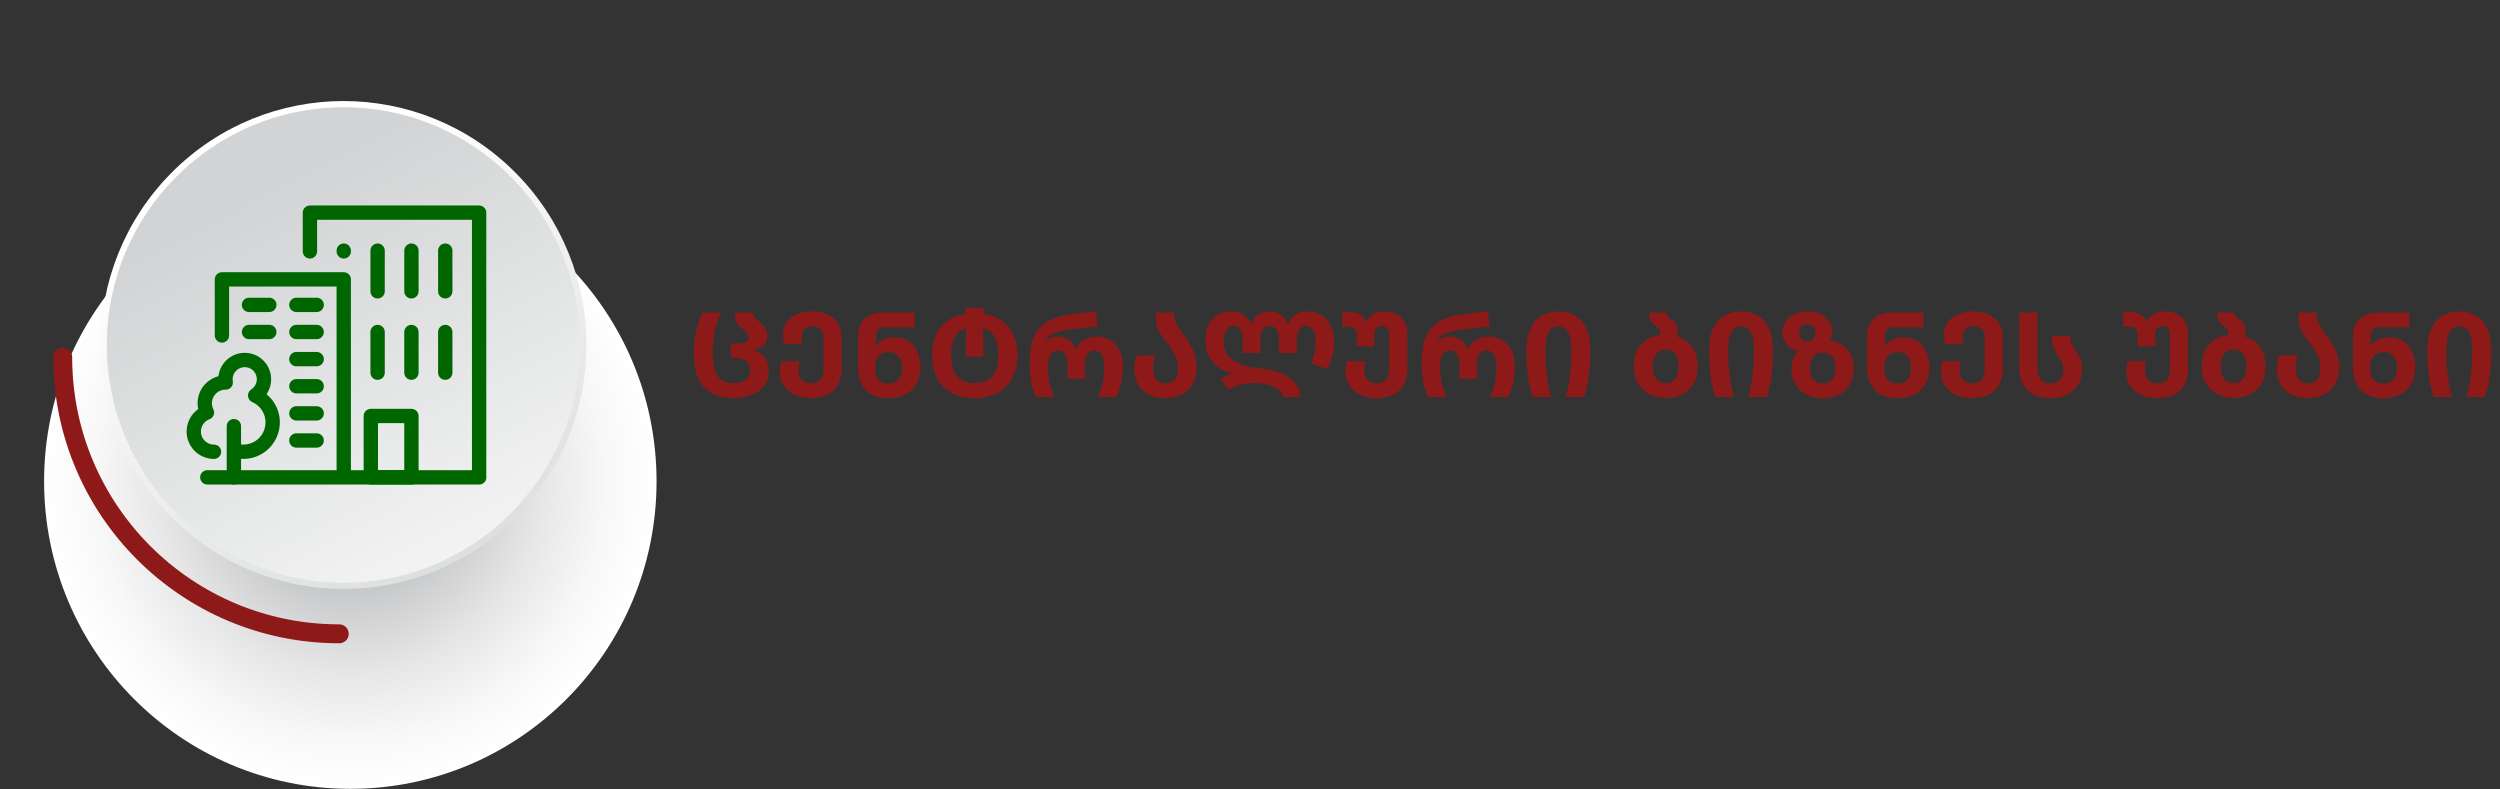 <?xml version="1.0" encoding="UTF-8"?> <svg xmlns="http://www.w3.org/2000/svg" width="1058" height="334" viewBox="0 0 1058 334" fill="none"><rect x="0" y="0" width="1058" height="334" fill="#333333" stroke="none"/><path d="M310.2 168.5C307.6 168.5 305.267 168.117 303.2 167.35C301.167 166.583 299.433 165.433 298 163.9C296.567 162.333 295.467 160.333 294.7 157.9C293.967 155.433 293.6 152.483 293.6 149.05C293.6 147.017 293.75 145.05 294.05 143.15C294.35 141.217 294.767 139.333 295.3 137.5C295.867 135.667 296.533 133.933 297.3 132.3H304.95C304.25 134.1 303.65 135.867 303.15 137.6C302.65 139.333 302.267 141.133 302 143C301.733 144.867 301.6 146.883 301.6 149.05C301.6 152.083 301.9 154.567 302.5 156.5C303.133 158.433 304.067 159.867 305.3 160.8C306.567 161.7 308.2 162.15 310.2 162.15C312.6 162.15 314.417 161.667 315.65 160.7C316.883 159.733 317.5 158.383 317.5 156.65C317.5 155.617 317.25 154.717 316.75 153.95C316.283 153.183 315.567 152.583 314.6 152.15C313.667 151.683 312.483 151.45 311.05 151.45H309.3L309.35 145.35H312.55C313.483 145.35 314.267 145.25 314.9 145.05C315.533 144.85 316.017 144.55 316.35 144.15C316.683 143.75 316.85 143.283 316.85 142.75C316.85 142.05 316.6 141.45 316.1 140.95C315.633 140.417 315.083 139.917 314.45 139.45C313.883 138.983 313.317 138.45 312.75 137.85C312.183 137.25 311.733 136.517 311.4 135.65C311.067 134.75 310.933 133.633 311 132.3H318.65C318.683 133.133 318.95 133.833 319.45 134.4C319.983 134.967 320.583 135.517 321.25 136.05C322.083 136.683 322.867 137.467 323.6 138.4C324.367 139.3 324.75 140.55 324.75 142.15C324.75 143.283 324.5 144.267 324 145.1C323.5 145.933 322.817 146.617 321.95 147.15C321.117 147.65 320.133 148 319 148.2V148.35C320.133 148.55 321.167 149.017 322.1 149.75C323.067 150.45 323.85 151.417 324.45 152.65C325.05 153.85 325.35 155.367 325.35 157.2C325.35 159.533 324.7 161.55 323.4 163.25C322.1 164.95 320.3 166.25 318 167.15C315.733 168.05 313.133 168.5 310.2 168.5ZM343.119 168.5C340.419 168.5 338.085 168.017 336.119 167.05C334.185 166.083 332.685 164.767 331.619 163.1C330.552 161.4 330.019 159.467 330.019 157.3C330.019 156.433 330.069 155.65 330.169 154.95C330.302 154.25 330.469 153.55 330.669 152.85H338.369C338.235 153.417 338.119 154.033 338.019 154.7C337.952 155.367 337.919 156 337.919 156.6C337.919 157.633 338.102 158.583 338.469 159.45C338.869 160.283 339.452 160.967 340.219 161.5C341.019 162 342.019 162.25 343.219 162.25C344.519 162.25 345.552 162 346.319 161.5C347.085 161 347.635 160.317 347.969 159.45C348.335 158.55 348.519 157.5 348.519 156.3V142.95C348.519 141.317 348.085 140.1 347.219 139.3C346.352 138.467 345.235 138.05 343.869 138.05C342.935 138.05 342.119 138.217 341.419 138.55C340.719 138.883 340.169 139.383 339.769 140.05C339.402 140.717 339.219 141.55 339.219 142.55C339.219 142.983 339.235 143.467 339.269 144C339.335 144.5 339.419 145.017 339.519 145.55H331.819C331.685 144.983 331.569 144.4 331.469 143.8C331.369 143.167 331.319 142.45 331.319 141.65C331.319 139.517 331.869 137.717 332.969 136.25C334.069 134.783 335.552 133.683 337.419 132.95C339.285 132.183 341.385 131.8 343.719 131.8C346.219 131.8 348.402 132.25 350.269 133.15C352.169 134.017 353.619 135.267 354.619 136.9C355.652 138.5 356.169 140.45 356.169 142.75V156.4C356.169 158.933 355.652 161.1 354.619 162.9C353.619 164.7 352.152 166.083 350.219 167.05C348.285 168.017 345.919 168.5 343.119 168.5ZM376.002 168.5C371.869 168.5 368.686 167.367 366.452 165.1C364.252 162.8 363.152 159.517 363.152 155.25V142.5C363.152 140.633 363.436 139.05 364.002 137.75C364.569 136.417 365.336 135.367 366.302 134.6C367.302 133.8 368.419 133.217 369.652 132.85C370.886 132.483 372.186 132.3 373.552 132.3H387.002V138.5H374.302C373.202 138.5 372.336 138.767 371.702 139.3C371.102 139.8 370.802 140.65 370.802 141.85V143.05C370.802 143.583 370.769 144.15 370.702 144.75C370.636 145.317 370.536 145.833 370.402 146.3H370.652C371.219 145.6 371.869 144.983 372.602 144.45C373.336 143.917 374.186 143.5 375.152 143.2C376.152 142.9 377.286 142.75 378.552 142.75C380.752 142.75 382.669 143.267 384.302 144.3C385.969 145.333 387.252 146.8 388.152 148.7C389.052 150.6 389.502 152.85 389.502 155.45C389.502 158.183 388.952 160.533 387.852 162.5C386.786 164.433 385.236 165.917 383.202 166.95C381.202 167.983 378.802 168.5 376.002 168.5ZM376.102 162.35C377.469 162.35 378.552 162.067 379.352 161.5C380.186 160.9 380.802 160.083 381.202 159.05C381.602 158.017 381.802 156.867 381.802 155.6C381.802 154.233 381.569 153.067 381.102 152.1C380.669 151.1 380.036 150.333 379.202 149.8C378.402 149.267 377.419 149 376.252 149C374.819 149 373.669 149.3 372.802 149.9C371.936 150.5 371.319 151.3 370.952 152.3C370.586 153.267 370.402 154.333 370.402 155.5V156.3C370.402 157.467 370.602 158.517 371.002 159.45C371.436 160.35 372.069 161.067 372.902 161.6C373.769 162.1 374.836 162.35 376.102 162.35ZM412.48 168.5C409.613 168.5 407.063 168.083 404.83 167.25C402.597 166.383 400.697 165.15 399.13 163.55C397.597 161.95 396.43 160.033 395.63 157.8C394.83 155.567 394.43 153.067 394.43 150.3C394.43 145.467 395.663 141.517 398.13 138.45C400.597 135.383 404.147 133.533 408.78 132.9C408.713 132.533 408.663 132.2 408.63 131.9C408.597 131.567 408.58 131.217 408.58 130.85V130.25H416.33V130.85C416.33 131.217 416.313 131.567 416.28 131.9C416.28 132.2 416.247 132.517 416.18 132.85C420.813 133.483 424.363 135.317 426.83 138.35C429.33 141.383 430.58 145.383 430.58 150.35C430.58 153.05 430.18 155.517 429.38 157.75C428.58 159.983 427.397 161.9 425.83 163.5C424.297 165.1 422.397 166.333 420.13 167.2C417.897 168.067 415.347 168.5 412.48 168.5ZM412.48 162.15C414.647 162.15 416.463 161.717 417.93 160.85C419.43 159.95 420.563 158.633 421.33 156.9C422.097 155.133 422.48 152.933 422.48 150.3C422.48 146.833 421.897 144.167 420.73 142.3C419.597 140.433 417.947 139.25 415.78 138.75C415.88 139.217 415.963 139.8 416.03 140.5C416.097 141.2 416.13 142.133 416.13 143.3V150.95H408.73V143.3C408.73 142.2 408.763 141.317 408.83 140.65C408.897 139.983 408.98 139.367 409.08 138.8C406.88 139.3 405.23 140.517 404.13 142.45C403.03 144.383 402.48 147 402.48 150.3C402.48 152.933 402.863 155.133 403.63 156.9C404.43 158.633 405.563 159.95 407.03 160.85C408.53 161.717 410.347 162.15 412.48 162.15ZM438.389 168C437.722 166.233 437.189 164.617 436.789 163.15C436.389 161.683 436.105 160.183 435.939 158.65C435.805 157.117 435.739 155.4 435.739 153.5C435.739 150.6 436.005 148 436.539 145.7C437.072 143.4 437.939 141.417 439.139 139.75C440.372 138.05 442.005 136.667 444.039 135.6C446.105 134.533 448.655 133.75 451.689 133.25C452.889 133.05 454.139 132.867 455.439 132.7C456.739 132.533 458.089 132.367 459.489 132.2C460.889 132.033 462.305 131.883 463.739 131.75L464.589 138.1C463.255 138.233 462.005 138.367 460.839 138.5C459.672 138.633 458.572 138.767 457.539 138.9C456.539 139 455.589 139.117 454.689 139.25C453.822 139.35 453.022 139.45 452.289 139.55C450.989 139.717 449.639 139.983 448.239 140.35C446.872 140.683 445.622 141.183 444.489 141.85C443.389 142.517 442.555 143.417 441.989 144.55H442.189C442.689 144.017 443.239 143.6 443.839 143.3C444.472 143 445.122 142.783 445.789 142.65C446.489 142.517 447.172 142.45 447.839 142.45C449.639 142.45 451.189 142.933 452.489 143.9C453.822 144.833 454.789 146.15 455.389 147.85H455.539C456.172 146.15 457.189 144.833 458.589 143.9C460.022 142.933 461.872 142.45 464.139 142.45C466.539 142.45 468.555 143.017 470.189 144.15C471.822 145.25 473.055 146.75 473.889 148.65C474.755 150.55 475.189 152.7 475.189 155.1C475.189 156.667 475.089 158.167 474.889 159.6C474.689 161 474.389 162.4 473.989 163.8C473.589 165.167 473.089 166.567 472.489 168H464.739C465.572 165.967 466.222 163.933 466.689 161.9C467.155 159.833 467.389 157.617 467.389 155.25C467.389 154.017 467.239 152.883 466.939 151.85C466.672 150.783 466.222 149.933 465.589 149.3C464.955 148.633 464.105 148.3 463.039 148.3C462.139 148.3 461.389 148.567 460.789 149.1C460.222 149.6 459.805 150.3 459.539 151.2C459.272 152.067 459.139 153.05 459.139 154.15V160.3H451.739V154.15C451.739 152.85 451.589 151.767 451.289 150.9C451.022 150.033 450.589 149.383 449.989 148.95C449.422 148.517 448.705 148.3 447.839 148.3C446.405 148.3 445.322 148.867 444.589 150C443.855 151.1 443.489 152.9 443.489 155.4C443.489 157.6 443.722 159.733 444.189 161.8C444.655 163.867 445.305 165.933 446.139 168H438.389ZM493.218 168.5C490.618 168.5 488.334 168.017 486.368 167.05C484.401 166.083 482.851 164.7 481.718 162.9C480.618 161.1 480.068 158.967 480.068 156.5C480.068 155.6 480.118 154.683 480.218 153.75C480.351 152.817 480.668 151.7 481.168 150.4H488.868C488.468 151.567 488.218 152.633 488.118 153.6C488.018 154.533 487.968 155.35 487.968 156.05C487.968 157.85 488.401 159.333 489.268 160.5C490.134 161.667 491.451 162.25 493.218 162.25C494.518 162.25 495.551 161.983 496.318 161.45C497.084 160.883 497.634 160.117 497.968 159.15C498.334 158.15 498.518 157.033 498.518 155.8C498.518 154.333 498.318 153.017 497.918 151.85C497.518 150.683 497.001 149.6 496.368 148.6C495.734 147.567 495.051 146.6 494.318 145.7C493.351 144.433 492.418 143.167 491.518 141.9C490.651 140.633 489.984 139.233 489.518 137.7C489.084 136.133 489.001 134.333 489.268 132.3H496.968C496.834 133.6 496.951 134.8 497.318 135.9C497.718 136.967 498.268 138.017 498.968 139.05C499.668 140.05 500.418 141.1 501.218 142.2C502.051 143.3 502.868 144.5 503.668 145.8C504.468 147.067 505.118 148.5 505.618 150.1C506.151 151.7 506.418 153.533 506.418 155.6C506.418 158.2 505.884 160.467 504.818 162.4C503.784 164.333 502.284 165.833 500.318 166.9C498.351 167.967 495.984 168.5 493.218 168.5ZM542.904 168C542.837 167.233 542.554 166.55 542.054 165.95C541.554 165.317 540.904 164.767 540.104 164.3C539.304 163.8 538.404 163.4 537.404 163.1C536.404 162.767 535.337 162.517 534.204 162.35C533.071 162.183 531.937 162.1 530.804 162.1C528.371 162.1 526.237 162.4 524.404 163C522.571 163.567 520.971 164.217 519.604 164.95L516.704 160.3C517.171 160 517.671 159.717 518.204 159.45C518.737 159.183 519.304 158.95 519.904 158.75C520.504 158.55 521.104 158.4 521.704 158.3V158.15C519.804 157.617 518.121 156.9 516.654 156C515.221 155.1 514.004 154.05 513.004 152.85C512.037 151.617 511.304 150.233 510.804 148.7C510.337 147.167 510.104 145.5 510.104 143.7C510.104 141.5 510.504 139.5 511.304 137.7C512.137 135.9 513.371 134.467 515.004 133.4C516.637 132.333 518.654 131.8 521.054 131.8C523.154 131.8 524.937 132.267 526.404 133.2C527.871 134.133 528.887 135.433 529.454 137.1H529.754C530.321 135.367 531.237 134.05 532.504 133.15C533.804 132.25 535.404 131.8 537.304 131.8C539.171 131.8 540.771 132.267 542.104 133.2C543.437 134.133 544.354 135.433 544.854 137.1H545.154C545.754 135.433 546.737 134.133 548.104 133.2C549.471 132.267 551.187 131.8 553.254 131.8C555.687 131.8 557.737 132.35 559.404 133.45C561.104 134.517 562.387 136.017 563.254 137.95C564.154 139.85 564.604 142.033 564.604 144.5C564.604 146.633 564.354 148.633 563.854 150.5C563.387 152.333 562.654 154.217 561.654 156.15L554.604 153.75C555.404 152.183 555.971 150.633 556.304 149.1C556.637 147.533 556.804 145.967 556.804 144.4C556.804 142.2 556.421 140.583 555.654 139.55C554.887 138.517 553.871 138 552.604 138C551.737 138 551.021 138.25 550.454 138.75C549.887 139.25 549.471 139.95 549.204 140.85C548.937 141.75 548.804 142.767 548.804 143.9V149.4H541.204V143.45C541.204 142.45 541.071 141.55 540.804 140.75C540.571 139.917 540.171 139.25 539.604 138.75C539.037 138.25 538.271 138 537.304 138C536.404 138 535.654 138.233 535.054 138.7C534.487 139.167 534.071 139.817 533.804 140.65C533.537 141.483 533.404 142.417 533.404 143.45V149.4H525.854V143.9C525.854 142.8 525.737 141.817 525.504 140.95C525.271 140.05 524.887 139.333 524.354 138.8C523.821 138.267 523.071 138 522.104 138C520.804 138 519.771 138.5 519.004 139.5C518.237 140.467 517.854 142.05 517.854 144.25C517.854 146.083 518.187 147.667 518.854 149C519.521 150.333 520.487 151.467 521.754 152.4C523.021 153.333 524.554 154.083 526.354 154.65C528.187 155.183 530.254 155.567 532.554 155.8C535.087 156.033 537.387 156.45 539.454 157.05C541.554 157.617 543.371 158.4 544.904 159.4C546.471 160.367 547.721 161.567 548.654 163C549.621 164.4 550.204 166.067 550.404 168H542.904ZM582.494 168.5C579.794 168.5 577.461 168.017 575.494 167.05C573.561 166.083 572.061 164.767 570.994 163.1C569.927 161.4 569.394 159.467 569.394 157.3C569.394 156.433 569.444 155.65 569.544 154.95C569.677 154.25 569.844 153.55 570.044 152.85H577.744C577.611 153.417 577.494 154.033 577.394 154.7C577.327 155.367 577.294 156 577.294 156.6C577.294 157.633 577.477 158.583 577.844 159.45C578.244 160.283 578.827 160.967 579.594 161.5C580.394 162 581.394 162.25 582.594 162.25C583.894 162.25 584.927 162 585.694 161.5C586.461 161 587.011 160.317 587.344 159.45C587.711 158.55 587.894 157.5 587.894 156.3V141.75C587.894 140.883 587.777 140.183 587.544 139.65C587.311 139.083 586.961 138.667 586.494 138.4C586.061 138.1 585.494 137.95 584.794 137.95C583.861 137.95 583.094 138.25 582.494 138.85C581.927 139.417 581.644 140.35 581.644 141.65V146.5H574.244V141.6C574.244 140.5 573.961 139.683 573.394 139.15C572.861 138.583 572.077 138.3 571.044 138.3H568.094V132.05H571.244C572.844 132.05 574.227 132.383 575.394 133.05C576.594 133.683 577.494 134.733 578.094 136.2H578.244C578.677 135.233 579.261 134.433 579.994 133.8C580.727 133.133 581.594 132.633 582.594 132.3C583.594 131.967 584.677 131.8 585.844 131.8C587.911 131.8 589.661 132.183 591.094 132.95C592.561 133.717 593.677 134.817 594.444 136.25C595.211 137.65 595.594 139.3 595.594 141.2V156.45C595.594 158.95 595.077 161.1 594.044 162.9C593.011 164.7 591.527 166.083 589.594 167.05C587.661 168.017 585.294 168.5 582.494 168.5ZM604.307 168C603.64 166.233 603.107 164.617 602.707 163.15C602.307 161.683 602.023 160.183 601.857 158.65C601.723 157.117 601.657 155.4 601.657 153.5C601.657 150.6 601.923 148 602.457 145.7C602.99 143.4 603.857 141.417 605.057 139.75C606.29 138.05 607.923 136.667 609.957 135.6C612.023 134.533 614.573 133.75 617.607 133.25C618.807 133.05 620.057 132.867 621.357 132.7C622.657 132.533 624.007 132.367 625.407 132.2C626.807 132.033 628.223 131.883 629.657 131.75L630.507 138.1C629.173 138.233 627.923 138.367 626.757 138.5C625.59 138.633 624.49 138.767 623.457 138.9C622.457 139 621.507 139.117 620.607 139.25C619.74 139.35 618.94 139.45 618.207 139.55C616.907 139.717 615.557 139.983 614.157 140.35C612.79 140.683 611.54 141.183 610.407 141.85C609.307 142.517 608.473 143.417 607.907 144.55H608.107C608.607 144.017 609.157 143.6 609.757 143.3C610.39 143 611.04 142.783 611.707 142.65C612.407 142.517 613.09 142.45 613.757 142.45C615.557 142.45 617.107 142.933 618.407 143.9C619.74 144.833 620.707 146.15 621.307 147.85H621.457C622.09 146.15 623.107 144.833 624.507 143.9C625.94 142.933 627.79 142.45 630.057 142.45C632.457 142.45 634.473 143.017 636.107 144.15C637.74 145.25 638.973 146.75 639.807 148.65C640.673 150.55 641.107 152.7 641.107 155.1C641.107 156.667 641.007 158.167 640.807 159.6C640.607 161 640.307 162.4 639.907 163.8C639.507 165.167 639.007 166.567 638.407 168H630.657C631.49 165.967 632.14 163.933 632.607 161.9C633.073 159.833 633.307 157.617 633.307 155.25C633.307 154.017 633.157 152.883 632.857 151.85C632.59 150.783 632.14 149.933 631.507 149.3C630.873 148.633 630.023 148.3 628.957 148.3C628.057 148.3 627.307 148.567 626.707 149.1C626.14 149.6 625.723 150.3 625.457 151.2C625.19 152.067 625.057 153.05 625.057 154.15V160.3H617.657V154.15C617.657 152.85 617.507 151.767 617.207 150.9C616.94 150.033 616.507 149.383 615.907 148.95C615.34 148.517 614.623 148.3 613.757 148.3C612.323 148.3 611.24 148.867 610.507 150C609.773 151.1 609.407 152.9 609.407 155.4C609.407 157.6 609.64 159.733 610.107 161.8C610.573 163.867 611.223 165.933 612.057 168H604.307ZM648.647 168C648.147 166.433 647.697 164.75 647.297 162.95C646.897 161.117 646.581 159.033 646.347 156.7C646.114 154.333 645.997 151.583 645.997 148.45C645.997 144.483 646.597 141.283 647.797 138.85C648.997 136.417 650.614 134.633 652.647 133.5C654.681 132.367 656.981 131.8 659.547 131.8C662.081 131.8 664.364 132.367 666.397 133.5C668.464 134.633 670.081 136.417 671.247 138.85C672.447 141.283 673.047 144.483 673.047 148.45C673.047 151.583 672.931 154.333 672.697 156.7C672.464 159.033 672.147 161.117 671.747 162.95C671.381 164.75 670.931 166.433 670.397 168H662.547C663.014 166.433 663.431 164.7 663.797 162.8C664.164 160.9 664.447 158.767 664.647 156.4C664.881 154.033 664.997 151.333 664.997 148.3C664.997 145.8 664.781 143.817 664.347 142.35C663.914 140.85 663.281 139.783 662.447 139.15C661.647 138.483 660.681 138.15 659.547 138.15C658.381 138.15 657.381 138.483 656.547 139.15C655.747 139.783 655.131 140.85 654.697 142.35C654.264 143.817 654.047 145.8 654.047 148.3C654.047 151.333 654.164 154.033 654.397 156.4C654.631 158.767 654.931 160.9 655.297 162.8C655.664 164.7 656.064 166.433 656.497 168H648.647ZM704.902 168.45C703.035 168.45 701.285 168.15 699.652 167.55C698.018 166.95 696.585 166.083 695.352 164.95C694.118 163.817 693.152 162.417 692.452 160.75C691.785 159.083 691.452 157.167 691.452 155C691.452 152.133 692.018 149.717 693.152 147.75C694.285 145.75 695.868 144.233 697.902 143.2C699.968 142.167 702.352 141.65 705.052 141.65C707.518 141.65 709.768 142.167 711.802 143.2C713.835 144.233 715.452 145.75 716.652 147.75C717.852 149.717 718.452 152.133 718.452 155C718.452 157.167 718.118 159.083 717.452 160.75C716.818 162.417 715.885 163.817 714.652 164.95C713.452 166.083 712.018 166.95 710.352 167.55C708.718 168.15 706.902 168.45 704.902 168.45ZM705.002 162.2C706.135 162.2 707.102 161.917 707.902 161.35C708.735 160.75 709.352 159.917 709.752 158.85C710.185 157.75 710.402 156.467 710.402 155C710.402 153.5 710.185 152.233 709.752 151.2C709.318 150.133 708.702 149.317 707.902 148.75C707.102 148.183 706.118 147.9 704.952 147.9C703.218 147.9 701.868 148.533 700.902 149.8C699.935 151.033 699.452 152.767 699.452 155C699.452 156.467 699.668 157.75 700.102 158.85C700.535 159.917 701.168 160.75 702.002 161.35C702.835 161.917 703.835 162.2 705.002 162.2ZM708.752 143.25L701.702 143C701.968 142.633 702.185 142.25 702.352 141.85C702.552 141.417 702.652 140.983 702.652 140.55C702.652 139.983 702.452 139.5 702.052 139.1C701.685 138.7 701.252 138.35 700.752 138.05C700.252 137.717 699.768 137.283 699.302 136.75C698.835 136.183 698.485 135.533 698.252 134.8C698.018 134.067 697.952 133.233 698.052 132.3H705.302C705.302 132.933 705.485 133.467 705.852 133.9C706.252 134.333 706.785 134.767 707.452 135.2C708.185 135.7 708.802 136.317 709.302 137.05C709.835 137.783 710.102 138.65 710.102 139.65C710.102 140.283 710.002 140.883 709.802 141.45C709.602 142.017 709.252 142.617 708.752 143.25ZM725.942 168C725.442 166.433 724.992 164.75 724.592 162.95C724.192 161.117 723.876 159.033 723.642 156.7C723.409 154.333 723.292 151.583 723.292 148.45C723.292 144.483 723.892 141.283 725.092 138.85C726.292 136.417 727.909 134.633 729.942 133.5C731.976 132.367 734.276 131.8 736.842 131.8C739.376 131.8 741.659 132.367 743.692 133.5C745.759 134.633 747.376 136.417 748.542 138.85C749.742 141.283 750.342 144.483 750.342 148.45C750.342 151.583 750.226 154.333 749.992 156.7C749.759 159.033 749.442 161.117 749.042 162.95C748.676 164.75 748.226 166.433 747.692 168H739.842C740.309 166.433 740.726 164.7 741.092 162.8C741.459 160.9 741.742 158.767 741.942 156.4C742.176 154.033 742.292 151.333 742.292 148.3C742.292 145.8 742.076 143.817 741.642 142.35C741.209 140.85 740.576 139.783 739.742 139.15C738.942 138.483 737.976 138.15 736.842 138.15C735.676 138.15 734.676 138.483 733.842 139.15C733.042 139.783 732.426 140.85 731.992 142.35C731.559 143.817 731.342 145.8 731.342 148.3C731.342 151.333 731.459 154.033 731.692 156.4C731.926 158.767 732.226 160.9 732.592 162.8C732.959 164.7 733.359 166.433 733.792 168H725.942ZM771.308 168.5C769.375 168.5 767.608 168.217 766.008 167.65C764.408 167.05 763.008 166.217 761.808 165.15C760.642 164.083 759.725 162.783 759.058 161.25C758.425 159.717 758.108 158.017 758.108 156.15C758.108 154.75 758.325 153.383 758.758 152.05C759.192 150.717 759.875 149.617 760.808 148.75V148.55C759.408 148.183 758.225 147.617 757.258 146.85C756.292 146.083 755.558 145.167 755.058 144.1C754.558 143 754.308 141.8 754.308 140.5C754.308 139.067 754.708 137.683 755.508 136.35C756.308 135.017 757.492 133.933 759.058 133.1C760.625 132.233 762.575 131.8 764.908 131.8C767.108 131.8 768.992 132.183 770.558 132.95C772.125 133.717 773.325 134.733 774.158 136C775.025 137.233 775.458 138.55 775.458 139.95C775.458 140.683 775.342 141.4 775.108 142.1C774.908 142.8 774.608 143.4 774.208 143.9V144.1C774.375 144.1 774.525 144.117 774.658 144.15C774.792 144.15 774.958 144.167 775.158 144.2C777.025 144.5 778.658 145.183 780.058 146.25C781.492 147.317 782.592 148.65 783.358 150.25C784.158 151.85 784.558 153.667 784.558 155.7C784.558 157.7 784.242 159.5 783.608 161.1C783.008 162.667 782.125 164 780.958 165.1C779.825 166.2 778.442 167.05 776.808 167.65C775.175 168.217 773.342 168.5 771.308 168.5ZM771.408 162.3C772.675 162.3 773.692 162.033 774.458 161.5C775.258 160.933 775.825 160.15 776.158 159.15C776.525 158.15 776.708 157 776.708 155.7C776.708 154.4 776.525 153.283 776.158 152.35C775.825 151.383 775.258 150.633 774.458 150.1C773.692 149.567 772.658 149.3 771.358 149.3C769.458 149.3 768.092 149.9 767.258 151.1C766.425 152.267 766.008 153.8 766.008 155.7C766.008 157 766.175 158.15 766.508 159.15C766.875 160.117 767.458 160.883 768.258 161.45C769.058 162.017 770.108 162.3 771.408 162.3ZM764.908 144.45C766.108 144.45 766.975 144.1 767.508 143.4C768.042 142.667 768.308 141.833 768.308 140.9C768.308 139.867 768.042 139 767.508 138.3C766.975 137.6 766.092 137.25 764.858 137.25C763.658 137.25 762.775 137.6 762.208 138.3C761.675 139 761.408 139.867 761.408 140.9C761.408 141.8 761.692 142.617 762.258 143.35C762.825 144.083 763.708 144.45 764.908 144.45ZM803.004 168.5C798.871 168.5 795.688 167.367 793.454 165.1C791.254 162.8 790.154 159.517 790.154 155.25V142.5C790.154 140.633 790.438 139.05 791.004 137.75C791.571 136.417 792.338 135.367 793.304 134.6C794.304 133.8 795.421 133.217 796.654 132.85C797.888 132.483 799.188 132.3 800.554 132.3H814.004V138.5H801.304C800.204 138.5 799.338 138.767 798.704 139.3C798.104 139.8 797.804 140.65 797.804 141.85V143.05C797.804 143.583 797.771 144.15 797.704 144.75C797.638 145.317 797.538 145.833 797.404 146.3H797.654C798.221 145.6 798.871 144.983 799.604 144.45C800.338 143.917 801.188 143.5 802.154 143.2C803.154 142.9 804.288 142.75 805.554 142.75C807.754 142.75 809.671 143.267 811.304 144.3C812.971 145.333 814.254 146.8 815.154 148.7C816.054 150.6 816.504 152.85 816.504 155.45C816.504 158.183 815.954 160.533 814.854 162.5C813.788 164.433 812.238 165.917 810.204 166.95C808.204 167.983 805.804 168.5 803.004 168.5ZM803.104 162.35C804.471 162.35 805.554 162.067 806.354 161.5C807.188 160.9 807.804 160.083 808.204 159.05C808.604 158.017 808.804 156.867 808.804 155.6C808.804 154.233 808.571 153.067 808.104 152.1C807.671 151.1 807.038 150.333 806.204 149.8C805.404 149.267 804.421 149 803.254 149C801.821 149 800.671 149.3 799.804 149.9C798.938 150.5 798.321 151.3 797.954 152.3C797.588 153.267 797.404 154.333 797.404 155.5V156.3C797.404 157.467 797.604 158.517 798.004 159.45C798.438 160.35 799.071 161.067 799.904 161.6C800.771 162.1 801.838 162.35 803.104 162.35ZM834.525 168.5C831.825 168.5 829.492 168.017 827.525 167.05C825.592 166.083 824.092 164.767 823.025 163.1C821.958 161.4 821.425 159.467 821.425 157.3C821.425 156.433 821.475 155.65 821.575 154.95C821.708 154.25 821.875 153.55 822.075 152.85H829.775C829.642 153.417 829.525 154.033 829.425 154.7C829.358 155.367 829.325 156 829.325 156.6C829.325 157.633 829.508 158.583 829.875 159.45C830.275 160.283 830.858 160.967 831.625 161.5C832.425 162 833.425 162.25 834.625 162.25C835.925 162.25 836.958 162 837.725 161.5C838.492 161 839.042 160.317 839.375 159.45C839.742 158.55 839.925 157.5 839.925 156.3V142.95C839.925 141.317 839.492 140.1 838.625 139.3C837.758 138.467 836.642 138.05 835.275 138.05C834.342 138.05 833.525 138.217 832.825 138.55C832.125 138.883 831.575 139.383 831.175 140.05C830.808 140.717 830.625 141.55 830.625 142.55C830.625 142.983 830.642 143.467 830.675 144C830.742 144.5 830.825 145.017 830.925 145.55H823.225C823.092 144.983 822.975 144.4 822.875 143.8C822.775 143.167 822.725 142.45 822.725 141.65C822.725 139.517 823.275 137.717 824.375 136.25C825.475 134.783 826.958 133.683 828.825 132.95C830.692 132.183 832.792 131.8 835.125 131.8C837.625 131.8 839.808 132.25 841.675 133.15C843.575 134.017 845.025 135.267 846.025 136.9C847.058 138.5 847.575 140.45 847.575 142.75V156.4C847.575 158.933 847.058 161.1 846.025 162.9C845.025 164.7 843.558 166.083 841.625 167.05C839.692 168.017 837.325 168.5 834.525 168.5ZM867.909 168.5C863.575 168.5 860.259 167.35 857.959 165.05C855.692 162.75 854.559 159.517 854.559 155.35V132.3H862.259V155.85C862.259 157.85 862.725 159.433 863.659 160.6C864.625 161.733 866.025 162.3 867.859 162.3C869.059 162.3 870.059 162.05 870.859 161.55C871.659 161.017 872.242 160.333 872.609 159.5C873.009 158.667 873.209 157.767 873.209 156.8C873.209 155.267 872.959 154.017 872.459 153.05C871.959 152.05 871.375 151.083 870.709 150.15C870.009 149.117 869.409 147.983 868.909 146.75C868.409 145.517 868.242 143.983 868.409 142.15H876.159C876.125 143.383 876.309 144.45 876.709 145.35C877.142 146.25 877.709 147.2 878.409 148.2C879.109 149.233 879.725 150.367 880.259 151.6C880.825 152.833 881.109 154.433 881.109 156.4C881.109 158.8 880.559 160.917 879.459 162.75C878.392 164.55 876.859 165.967 874.859 167C872.892 168 870.575 168.5 867.909 168.5ZM912.914 168.5C910.214 168.5 907.881 168.017 905.914 167.05C903.981 166.083 902.481 164.767 901.414 163.1C900.347 161.4 899.814 159.467 899.814 157.3C899.814 156.433 899.864 155.65 899.964 154.95C900.097 154.25 900.264 153.55 900.464 152.85H908.164C908.031 153.417 907.914 154.033 907.814 154.7C907.747 155.367 907.714 156 907.714 156.6C907.714 157.633 907.897 158.583 908.264 159.45C908.664 160.283 909.247 160.967 910.014 161.5C910.814 162 911.814 162.25 913.014 162.25C914.314 162.25 915.347 162 916.114 161.5C916.881 161 917.431 160.317 917.764 159.45C918.131 158.55 918.314 157.5 918.314 156.3V141.75C918.314 140.883 918.197 140.183 917.964 139.65C917.731 139.083 917.381 138.667 916.914 138.4C916.481 138.1 915.914 137.95 915.214 137.95C914.281 137.95 913.514 138.25 912.914 138.85C912.347 139.417 912.064 140.35 912.064 141.65V146.5H904.664V141.6C904.664 140.5 904.381 139.683 903.814 139.15C903.281 138.583 902.497 138.3 901.464 138.3H898.514V132.05H901.664C903.264 132.05 904.647 132.383 905.814 133.05C907.014 133.683 907.914 134.733 908.514 136.2H908.664C909.097 135.233 909.681 134.433 910.414 133.8C911.147 133.133 912.014 132.633 913.014 132.3C914.014 131.967 915.097 131.8 916.264 131.8C918.331 131.8 920.081 132.183 921.514 132.95C922.981 133.717 924.097 134.817 924.864 136.25C925.631 137.65 926.014 139.3 926.014 141.2V156.45C926.014 158.95 925.497 161.1 924.464 162.9C923.431 164.7 921.947 166.083 920.014 167.05C918.081 168.017 915.714 168.5 912.914 168.5ZM945.234 168.45C943.367 168.45 941.617 168.15 939.984 167.55C938.35 166.95 936.917 166.083 935.684 164.95C934.45 163.817 933.484 162.417 932.784 160.75C932.117 159.083 931.784 157.167 931.784 155C931.784 152.133 932.35 149.717 933.484 147.75C934.617 145.75 936.2 144.233 938.234 143.2C940.3 142.167 942.684 141.65 945.384 141.65C947.85 141.65 950.1 142.167 952.134 143.2C954.167 144.233 955.784 145.75 956.984 147.75C958.184 149.717 958.784 152.133 958.784 155C958.784 157.167 958.45 159.083 957.784 160.75C957.15 162.417 956.217 163.817 954.984 164.95C953.784 166.083 952.35 166.95 950.684 167.55C949.05 168.15 947.234 168.45 945.234 168.45ZM945.334 162.2C946.467 162.2 947.434 161.917 948.234 161.35C949.067 160.75 949.684 159.917 950.084 158.85C950.517 157.75 950.734 156.467 950.734 155C950.734 153.5 950.517 152.233 950.084 151.2C949.65 150.133 949.034 149.317 948.234 148.75C947.434 148.183 946.45 147.9 945.284 147.9C943.55 147.9 942.2 148.533 941.234 149.8C940.267 151.033 939.784 152.767 939.784 155C939.784 156.467 940 157.75 940.434 158.85C940.867 159.917 941.5 160.75 942.334 161.35C943.167 161.917 944.167 162.2 945.334 162.2ZM949.084 143.25L942.034 143C942.3 142.633 942.517 142.25 942.684 141.85C942.884 141.417 942.984 140.983 942.984 140.55C942.984 139.983 942.784 139.5 942.384 139.1C942.017 138.7 941.584 138.35 941.084 138.05C940.584 137.717 940.1 137.283 939.634 136.75C939.167 136.183 938.817 135.533 938.584 134.8C938.35 134.067 938.284 133.233 938.384 132.3H945.634C945.634 132.933 945.817 133.467 946.184 133.9C946.584 134.333 947.117 134.767 947.784 135.2C948.517 135.7 949.134 136.317 949.634 137.05C950.167 137.783 950.434 138.65 950.434 139.65C950.434 140.283 950.334 140.883 950.134 141.45C949.934 142.017 949.584 142.617 949.084 143.25ZM976.763 168.5C974.163 168.5 971.879 168.017 969.913 167.05C967.946 166.083 966.396 164.7 965.263 162.9C964.163 161.1 963.613 158.967 963.613 156.5C963.613 155.6 963.663 154.683 963.763 153.75C963.896 152.817 964.213 151.7 964.713 150.4H972.413C972.013 151.567 971.763 152.633 971.663 153.6C971.563 154.533 971.513 155.35 971.513 156.05C971.513 157.85 971.946 159.333 972.813 160.5C973.679 161.667 974.996 162.25 976.763 162.25C978.063 162.25 979.096 161.983 979.863 161.45C980.629 160.883 981.179 160.117 981.513 159.15C981.879 158.15 982.063 157.033 982.063 155.8C982.063 154.333 981.863 153.017 981.463 151.85C981.063 150.683 980.546 149.6 979.913 148.6C979.279 147.567 978.596 146.6 977.863 145.7C976.896 144.433 975.963 143.167 975.063 141.9C974.196 140.633 973.529 139.233 973.063 137.7C972.629 136.133 972.546 134.333 972.813 132.3H980.513C980.379 133.6 980.496 134.8 980.863 135.9C981.263 136.967 981.813 138.017 982.513 139.05C983.213 140.05 983.963 141.1 984.763 142.2C985.596 143.3 986.413 144.5 987.213 145.8C988.013 147.067 988.663 148.5 989.163 150.1C989.696 151.7 989.963 153.533 989.963 155.6C989.963 158.2 989.429 160.467 988.363 162.4C987.329 164.333 985.829 165.833 983.863 166.9C981.896 167.967 979.529 168.5 976.763 168.5ZM1008.62 168.5C1004.49 168.5 1001.3 167.367 999.07 165.1C996.87 162.8 995.77 159.517 995.77 155.25V142.5C995.77 140.633 996.053 139.05 996.62 137.75C997.186 136.417 997.953 135.367 998.92 134.6C999.92 133.8 1001.04 133.217 1002.27 132.85C1003.5 132.483 1004.8 132.3 1006.17 132.3H1019.62V138.5H1006.92C1005.82 138.5 1004.95 138.767 1004.32 139.3C1003.72 139.8 1003.42 140.65 1003.42 141.85V143.05C1003.42 143.583 1003.39 144.15 1003.32 144.75C1003.25 145.317 1003.15 145.833 1003.02 146.3H1003.27C1003.84 145.6 1004.49 144.983 1005.22 144.45C1005.95 143.917 1006.8 143.5 1007.77 143.2C1008.77 142.9 1009.9 142.75 1011.17 142.75C1013.37 142.75 1015.29 143.267 1016.92 144.3C1018.59 145.333 1019.87 146.8 1020.77 148.7C1021.67 150.6 1022.12 152.85 1022.12 155.45C1022.12 158.183 1021.57 160.533 1020.47 162.5C1019.4 164.433 1017.85 165.917 1015.82 166.95C1013.82 167.983 1011.42 168.5 1008.62 168.5ZM1008.72 162.35C1010.09 162.35 1011.17 162.067 1011.97 161.5C1012.8 160.9 1013.42 160.083 1013.82 159.05C1014.22 158.017 1014.42 156.867 1014.42 155.6C1014.42 154.233 1014.19 153.067 1013.72 152.1C1013.29 151.1 1012.65 150.333 1011.82 149.8C1011.02 149.267 1010.04 149 1008.87 149C1007.44 149 1006.29 149.3 1005.42 149.9C1004.55 150.5 1003.94 151.3 1003.57 152.3C1003.2 153.267 1003.02 154.333 1003.02 155.5V156.3C1003.02 157.467 1003.22 158.517 1003.62 159.45C1004.05 160.35 1004.69 161.067 1005.52 161.6C1006.39 162.1 1007.45 162.35 1008.72 162.35ZM1029.9 168C1029.4 166.433 1028.95 164.75 1028.55 162.95C1028.15 161.117 1027.83 159.033 1027.6 156.7C1027.36 154.333 1027.25 151.583 1027.25 148.45C1027.25 144.483 1027.85 141.283 1029.05 138.85C1030.25 136.417 1031.86 134.633 1033.9 133.5C1035.93 132.367 1038.23 131.8 1040.8 131.8C1043.33 131.8 1045.61 132.367 1047.65 133.5C1049.71 134.633 1051.33 136.417 1052.5 138.85C1053.7 141.283 1054.3 144.483 1054.3 148.45C1054.3 151.583 1054.18 154.333 1053.95 156.7C1053.71 159.033 1053.4 161.117 1053 162.95C1052.63 164.75 1052.18 166.433 1051.65 168H1043.8C1044.26 166.433 1044.68 164.7 1045.05 162.8C1045.41 160.9 1045.7 158.767 1045.9 156.4C1046.13 154.033 1046.25 151.333 1046.25 148.3C1046.25 145.8 1046.03 143.817 1045.6 142.35C1045.16 140.85 1044.53 139.783 1043.7 139.15C1042.9 138.483 1041.93 138.15 1040.8 138.15C1039.63 138.15 1038.63 138.483 1037.8 139.15C1037 139.783 1036.38 140.85 1035.95 142.35C1035.51 143.817 1035.3 145.8 1035.3 148.3C1035.3 151.333 1035.41 154.033 1035.65 156.4C1035.88 158.767 1036.18 160.9 1036.55 162.8C1036.91 164.7 1037.31 166.433 1037.75 168H1029.9Z" fill="#8E1919"></path><path style="mix-blend-mode:multiply" d="M148.257 333.839C219.832 333.839 277.855 275.567 277.855 203.685C277.855 131.803 219.832 73.531 148.257 73.531C76.683 73.531 18.66 131.803 18.66 203.685C18.66 275.567 76.683 333.839 148.257 333.839Z" fill="url(#paint0_radial_6603_530)"></path><path d="M218.071 219.006C258.217 178.688 258.217 113.32 218.071 73.001C177.925 32.683 112.836 32.683 72.69 73.001C32.545 113.32 32.545 178.688 72.69 219.006C112.836 259.325 177.925 259.325 218.071 219.006Z" fill="url(#paint1_linear_6603_530)"></path><path d="M145.382 246.617C200.709 246.617 245.561 201.572 245.561 146.008C245.561 90.443 200.709 45.398 145.382 45.398C90.055 45.398 45.203 90.443 45.203 146.008C45.203 201.572 90.055 246.617 145.382 246.617Z" fill="url(#paint2_linear_6603_530)"></path><path d="M143.577 268.23C78.943 268.23 26.547 215.833 26.547 151.199" stroke="#8E1919" stroke-width="8" stroke-linecap="round"></path><path d="M98.981 180.344V202.006" stroke="#006600" stroke-width="6.068" stroke-linecap="round" stroke-linejoin="round"></path><path d="M99.349 190.632C100.501 190.986 101.723 191.178 102.986 191.178C109.837 191.178 115.394 185.611 115.394 178.748C115.394 173.666 112.342 169.303 107.978 167.37C110.221 165.912 111.716 163.392 111.716 160.517C111.716 156.002 108.068 152.348 103.562 152.348C99.056 152.348 95.408 156.002 95.408 160.517C95.408 160.982 95.459 161.438 95.529 161.873C95.489 161.873 95.448 161.873 95.408 161.873C90.568 161.873 86.648 165.801 86.648 170.65C86.648 172.057 86.991 173.393 87.577 174.577C84.324 175.792 82 178.93 82 182.604C82 187.342 85.84 191.189 90.568 191.189" stroke="#006600" stroke-width="6.068" stroke-linecap="round" stroke-linejoin="round"></path><path d="M93.922 141.972V118.234H145.473V201.676" stroke="#006600" stroke-width="6.068" stroke-linecap="round" stroke-linejoin="round"></path><path d="M131.155 106.379V90H202.763V201.907L202.803 202.008H87.738" stroke="#006600" stroke-width="6.068" stroke-linecap="round" stroke-linejoin="round"></path><path d="M125.426 129.023H134.014" stroke="#006600" stroke-width="6.068" stroke-linecap="round" stroke-linejoin="round"></path><path d="M105.383 129.023H113.971" stroke="#006600" stroke-width="6.068" stroke-linecap="round" stroke-linejoin="round"></path><path d="M125.426 140.5H134.014" stroke="#006600" stroke-width="6.068" stroke-linecap="round" stroke-linejoin="round"></path><path d="M105.383 140.5H113.971" stroke="#006600" stroke-width="6.068" stroke-linecap="round" stroke-linejoin="round"></path><path d="M125.426 151.98H134.014" stroke="#006600" stroke-width="6.068" stroke-linecap="round" stroke-linejoin="round"></path><path d="M125.426 163.461H134.014" stroke="#006600" stroke-width="6.068" stroke-linecap="round" stroke-linejoin="round"></path><path d="M125.426 174.941H134.014" stroke="#006600" stroke-width="6.068" stroke-linecap="round" stroke-linejoin="round"></path><path d="M125.426 186.41H134.014" stroke="#006600" stroke-width="6.068" stroke-linecap="round" stroke-linejoin="round"></path><path d="M188.434 157.719V140.5" stroke="#006600" stroke-width="6.068" stroke-linecap="round" stroke-linejoin="round"></path><path d="M188.434 123.285V106.066" stroke="#006600" stroke-width="6.068" stroke-linecap="round" stroke-linejoin="round"></path><path d="M174.121 157.719V140.5" stroke="#006600" stroke-width="6.068" stroke-linecap="round" stroke-linejoin="round"></path><path d="M174.121 123.285V106.066" stroke="#006600" stroke-width="6.068" stroke-linecap="round" stroke-linejoin="round"></path><path d="M159.801 157.719V140.5" stroke="#006600" stroke-width="6.068" stroke-linecap="round" stroke-linejoin="round"></path><path d="M159.801 123.285V106.066" stroke="#006600" stroke-width="6.068" stroke-linecap="round" stroke-linejoin="round"></path><path d="M145.477 106.38V106.066" stroke="#006600" stroke-width="6.068" stroke-linecap="round" stroke-linejoin="round"></path><path d="M174.117 176.043H156.93V202.008H174.117V176.043Z" stroke="#006600" stroke-width="6.068" stroke-linecap="round" stroke-linejoin="round"></path><defs><radialGradient id="paint0_radial_6603_530" cx="0" cy="0" r="1" gradientUnits="userSpaceOnUse" gradientTransform="translate(148.257 203.685) scale(129.597 130.154)"><stop stop-color="#939598"></stop><stop offset="0.07" stop-color="#9EA0A3"></stop><stop offset="0.36" stop-color="#C8C9CA"></stop><stop offset="0.62" stop-color="#E6E6E7"></stop><stop offset="0.84" stop-color="#F8F8F8"></stop><stop offset="1" stop-color="white"></stop></radialGradient><linearGradient id="paint1_linear_6603_530" x1="110.421" y1="78.2" x2="224.574" y2="297.693" gradientUnits="userSpaceOnUse"><stop stop-color="white"></stop><stop offset="1" stop-color="#D1D3D4"></stop></linearGradient><linearGradient id="paint2_linear_6603_530" x1="111.301" y1="79.922" x2="222.553" y2="293.832" gradientUnits="userSpaceOnUse"><stop stop-color="#D1D3D4"></stop><stop offset="1" stop-color="white"></stop></linearGradient></defs></svg> 
